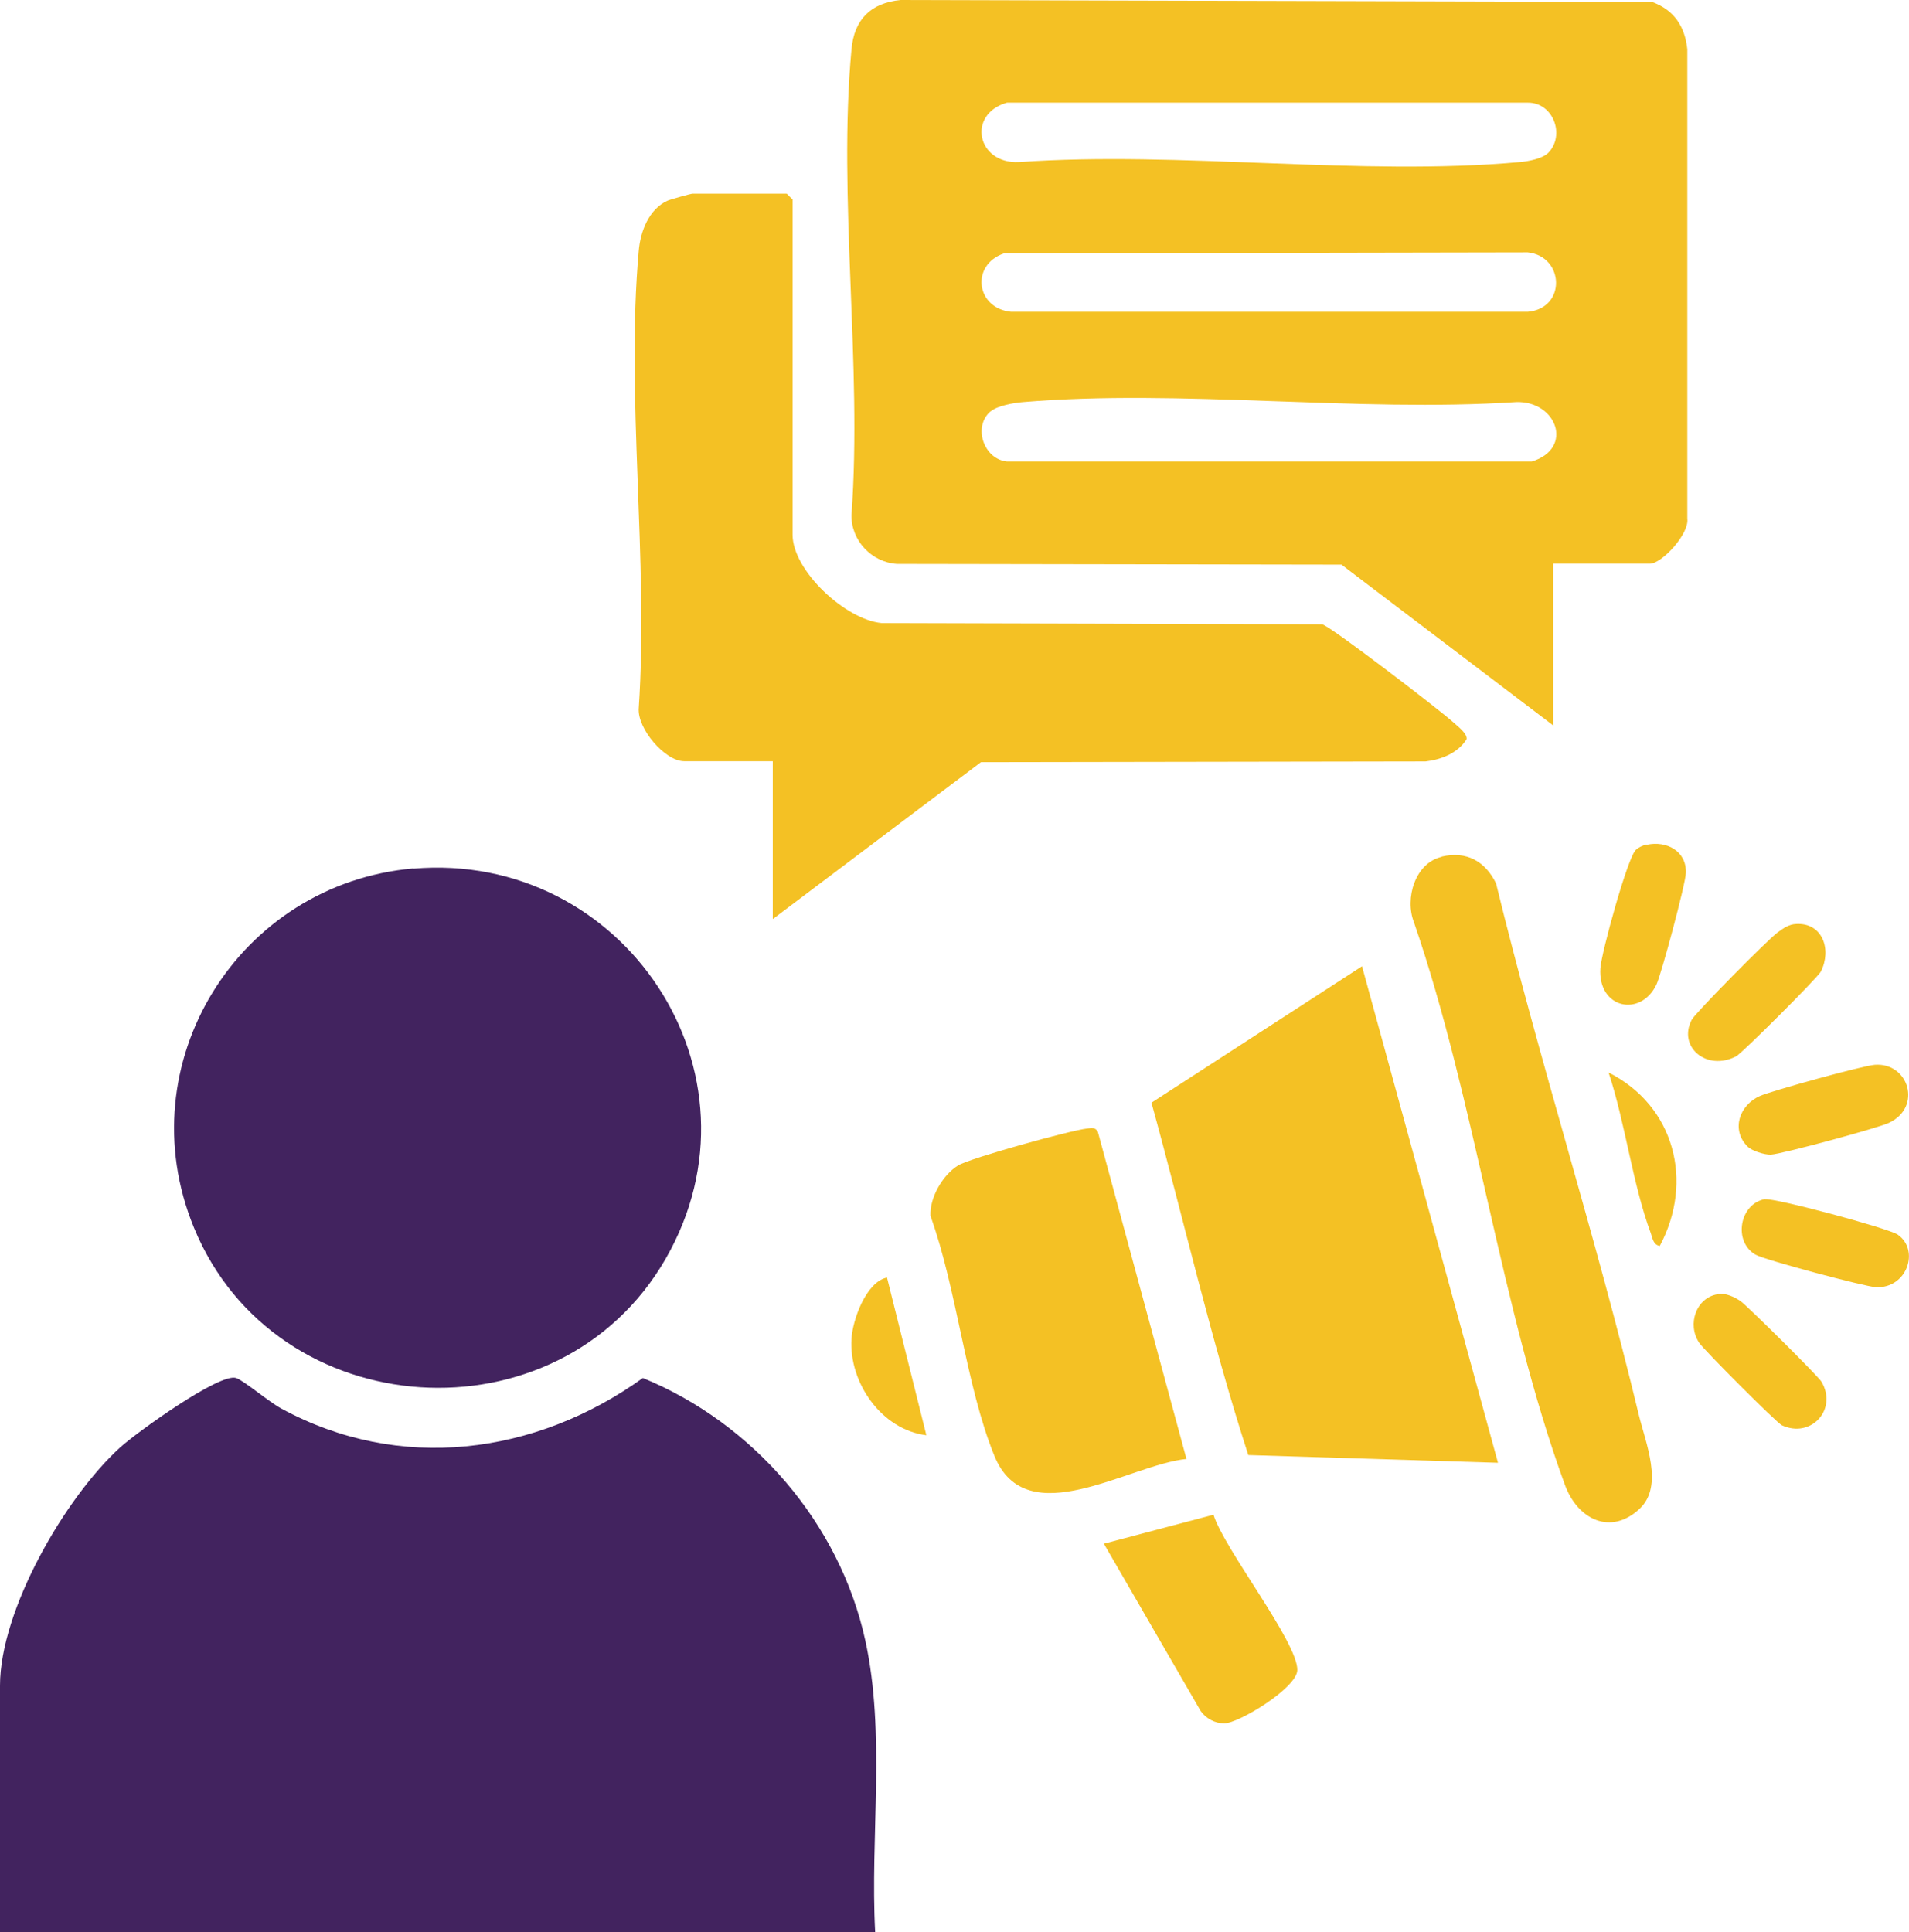 <?xml version="1.0" encoding="UTF-8"?>
<svg id="Layer_1" data-name="Layer 1" xmlns="http://www.w3.org/2000/svg" viewBox="0 0 79.05 80">
  <defs>
    <style>
      .cls-1 {
        fill: #f4c124;
      }

      .cls-2 {
        fill: #42235f;
      }
    </style>
  </defs>
  <path class="cls-2" d="M36.24,80H0v-10.2c0-3.13,2.69-7.79,4.98-9.87.66-.6,4.12-3.1,4.8-2.87.32.11,1.36.99,1.86,1.26,4.9,2.67,10.54,1.93,14.98-1.26,4.57,1.87,8.15,6.01,9.21,10.86.85,3.86.2,8.14.41,12.08Z"/>
  <path class="cls-1" d="M64.32,23.35v6.69l-8.77-6.66-18.41-.03c-1.05-.07-1.9-.97-1.88-2.03.45-6.2-.57-13.17,0-19.28.11-1.23.79-1.92,2.04-2.04l31.11.08c.91.33,1.36,1.01,1.46,1.96v19.43c.09.63-1.05,1.87-1.55,1.87h-4ZM64.11,6.33c.71-.72.22-2.09-.85-2.08h-21.56c-1.67.47-1.25,2.54.49,2.46,6.68-.47,14.16.6,20.75,0,.34-.03.93-.14,1.17-.38ZM41.58,10.49c-1.4.47-1.17,2.28.29,2.42h21.39c1.61-.14,1.52-2.3,0-2.46l-21.68.04ZM41.02,17.03c-.75.64-.28,1.99.68,2.08h21.73c1.76-.54,1.03-2.52-.65-2.46-6.61.43-13.89-.55-20.42,0-.37.03-1.06.15-1.33.38Z"/>
  <path class="cls-2" d="M17.11,35.97c8.71-.75,14.88,8.47,10.45,16.16-4.43,7.68-16.16,6.92-19.53-1.3-2.79-6.79,1.84-14.24,9.09-14.87Z"/>
  <path class="cls-1" d="M32,38.05v-6.53h-3.67c-.79,0-1.95-1.35-1.88-2.2.41-6.11-.54-12.92,0-18.94.07-.8.42-1.72,1.19-2.07.1-.05.97-.29,1.02-.29h3.92l.24.24v13.88c0,1.49,2.19,3.52,3.69,3.66l18.24.05c.35.08,4.88,3.56,5.42,4.05.16.15.6.47.56.71-.37.58-1.04.84-1.7.92l-18.41.03-8.61,6.49Z"/>
  <path class="cls-1" d="M62.03,60.57l-10.34-.32c-1.55-4.78-2.67-9.74-4.01-14.59l8.72-5.65,5.63,20.56Z"/>
  <path class="cls-1" d="M49.14,60.41c-2.4.24-6.63,3.13-7.96-.12-1.19-2.91-1.55-6.9-2.65-9.94-.04-.76.51-1.7,1.14-2.09.5-.31,4.68-1.46,5.34-1.53.18-.02.33-.07.45.13l3.67,13.55Z"/>
  <path class="cls-1" d="M59.7,35.47c1.03-.24,1.8.19,2.25,1.11,1.8,7.37,4.14,14.63,5.91,22,.28,1.16,1.04,2.93.05,3.88-1.21,1.15-2.59.45-3.11-.98-2.65-7.24-3.71-15.92-6.25-23.29-.39-.99.05-2.46,1.15-2.71Z"/>
  <path class="cls-1" d="M50.25,62.72c.42,1.39,3.48,5.26,3.47,6.43,0,.73-2.42,2.21-3.03,2.21-.38,0-.75-.2-.97-.51l-4.01-6.93,4.54-1.2Z"/>
  <path class="cls-1" d="M72.36,47.47c-.69-.69-.33-1.72.52-2.09.51-.22,4.27-1.26,4.76-1.29,1.39-.1,1.97,1.74.59,2.4-.43.21-4.46,1.3-4.9,1.32-.27.01-.8-.16-.97-.34Z"/>
  <path class="cls-1" d="M73.09,49.66c.38-.07,5.11,1.2,5.49,1.46.93.64.39,2.24-.9,2.18-.44-.02-4.65-1.14-4.99-1.35-.93-.54-.66-2.11.4-2.3Z"/>
  <path class="cls-1" d="M74.38,38.26c1.09-.06,1.48,1.06,1.02,1.97-.12.24-3.27,3.39-3.51,3.51-1.22.63-2.42-.39-1.84-1.51.15-.29,3.19-3.36,3.56-3.62.23-.17.47-.34.77-.35Z"/>
  <path class="cls-1" d="M68.19,34.98c.82-.18,1.65.26,1.62,1.16,0,.42-1.02,4.22-1.22,4.63-.65,1.36-2.43,1-2.32-.68.04-.63,1.13-4.6,1.47-4.9.12-.11.28-.18.44-.22Z"/>
  <path class="cls-1" d="M71.13,53.58c.32-.05.69.12.95.3s3.24,3.13,3.35,3.34c.67,1.15-.44,2.35-1.64,1.8-.22-.1-3.24-3.13-3.43-3.42-.51-.77-.12-1.87.77-2.01Z"/>
  <path class="cls-1" d="M36.73,52.9l1.63,6.53c-1.86-.23-3.21-2.18-3.1-3.99.04-.77.6-2.36,1.47-2.54Z"/>
  <path class="cls-1" d="M68.73,51.59c-.27-.04-.3-.32-.37-.52-.75-2.01-1.06-4.58-1.75-6.66,2.74,1.38,3.54,4.52,2.12,7.18Z"/>
</svg>